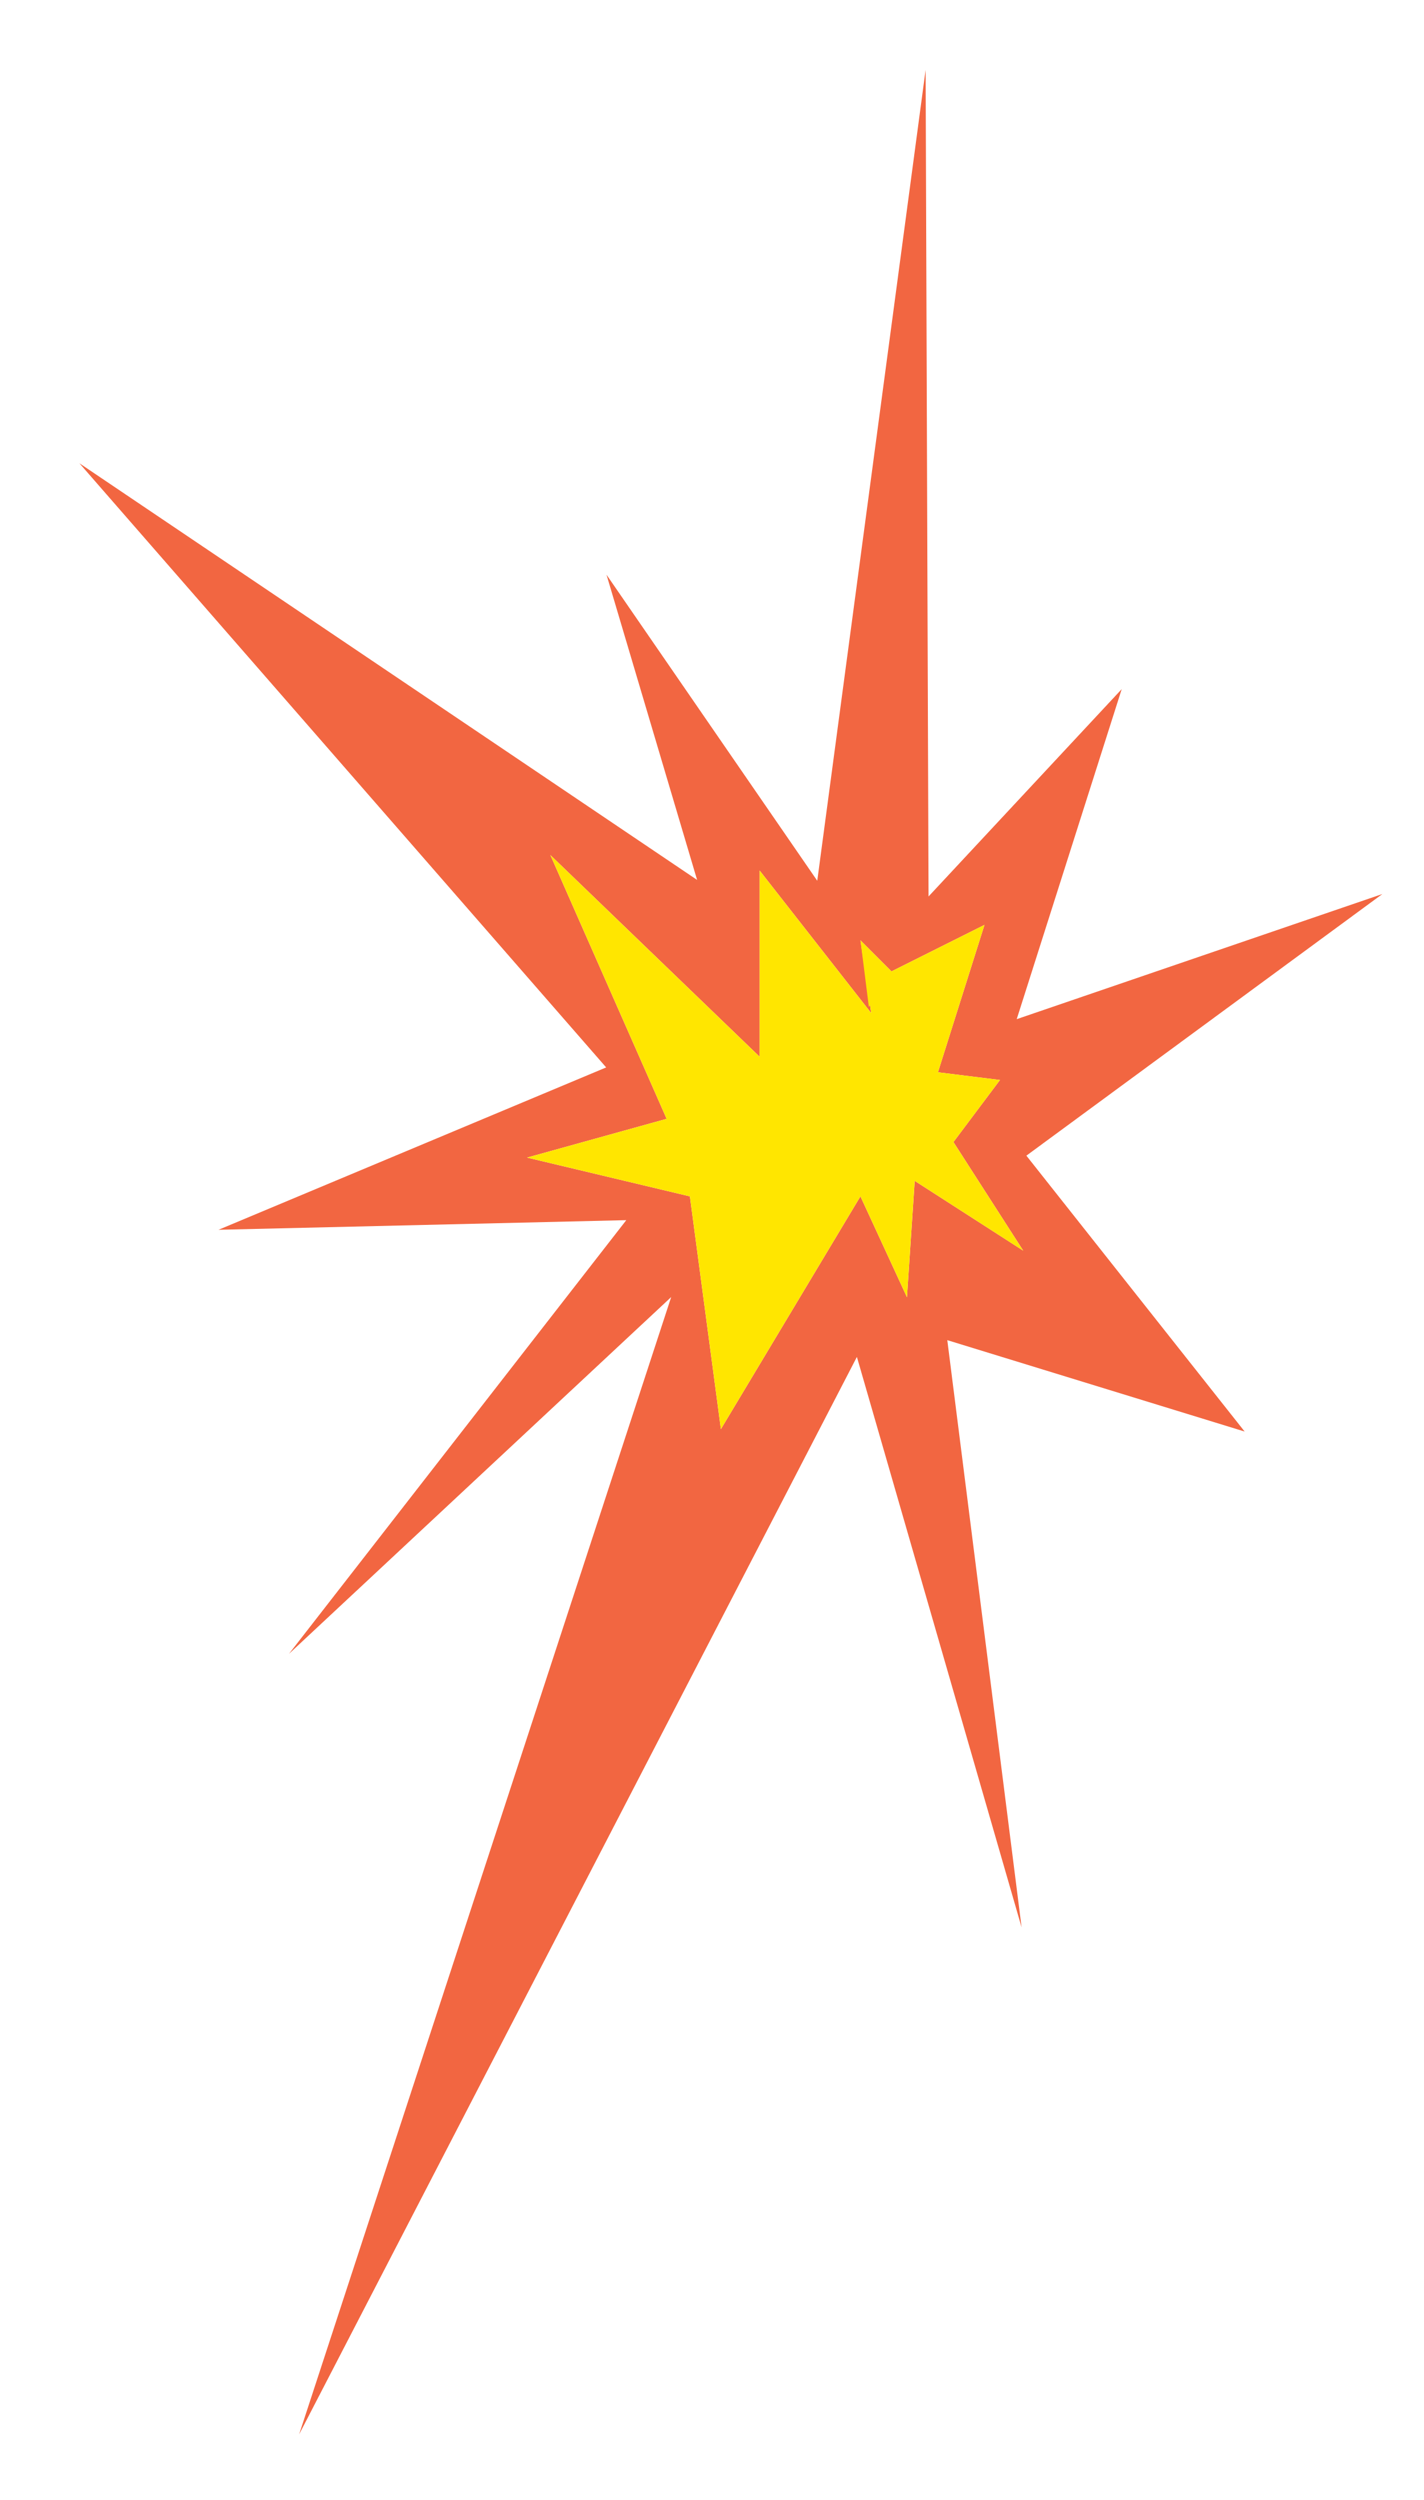 <?xml version="1.0" encoding="utf-8"?>
<!-- Generator: Adobe Illustrator 17.0.0, SVG Export Plug-In . SVG Version: 6.00 Build 0)  -->
<!DOCTYPE svg PUBLIC "-//W3C//DTD SVG 1.1//EN" "http://www.w3.org/Graphics/SVG/1.1/DTD/svg11.dtd">
<svg version="1.1" id="Layer_3" xmlns="http://www.w3.org/2000/svg" xmlns:xlink="http://www.w3.org/1999/xlink" x="0px" y="0px"
	 width="42.75px" height="75px" viewBox="0 0 42.75 75" style="enable-background:new 0 0 42.75 75;" xml:space="preserve">
<path id="color2" style="fill:#F26641;" d="M30.813,34.67L41.5,26.821l-10.977,3.754l3.152-9.901l-5.799,6.22L27.788,2.096
	l-3.253,24.327l-6.327-9.182l2.72,9.157l-18.544-12.5l15.814,18.125L6.56,36.894l12.242-0.289L8.676,49.615l11.474-10.703
	l-11.17,34.12l16.745-32.324l4.945,17.115l-2.231-17.618l8.927,2.742L30.813,34.67z M27.461,35.427l-0.233,3.491l-1.397-3.026
	l-4.189,6.983l-0.931-6.983l-4.888-1.164l4.19-1.163l-3.491-7.914l6.284,6.052v-5.586l3.349,4.276l-0.323-2.182l0.931,0.931
	l2.793-1.396l-1.397,4.422l1.862,0.232l-1.397,1.862l2.095,3.259L27.461,35.427z"/>
<path id="color1" style="fill:#FFE600;" d="M28.624,34.263l2.095,3.259l-3.258-2.095l-0.233,3.491l-1.397-3.026l-4.189,6.983
	l-0.931-6.983l-4.888-1.164l4.19-1.163l-3.491-7.914l6.284,6.052v-5.586l3.349,4.276l-0.323-2.182l0.931,0.931l2.793-1.396
	l-1.397,4.422l1.862,0.232L28.624,34.263z M26.763,29.142l-0.679,1.067l-0.252-1.998L26.763,29.142z"/>
</svg>
